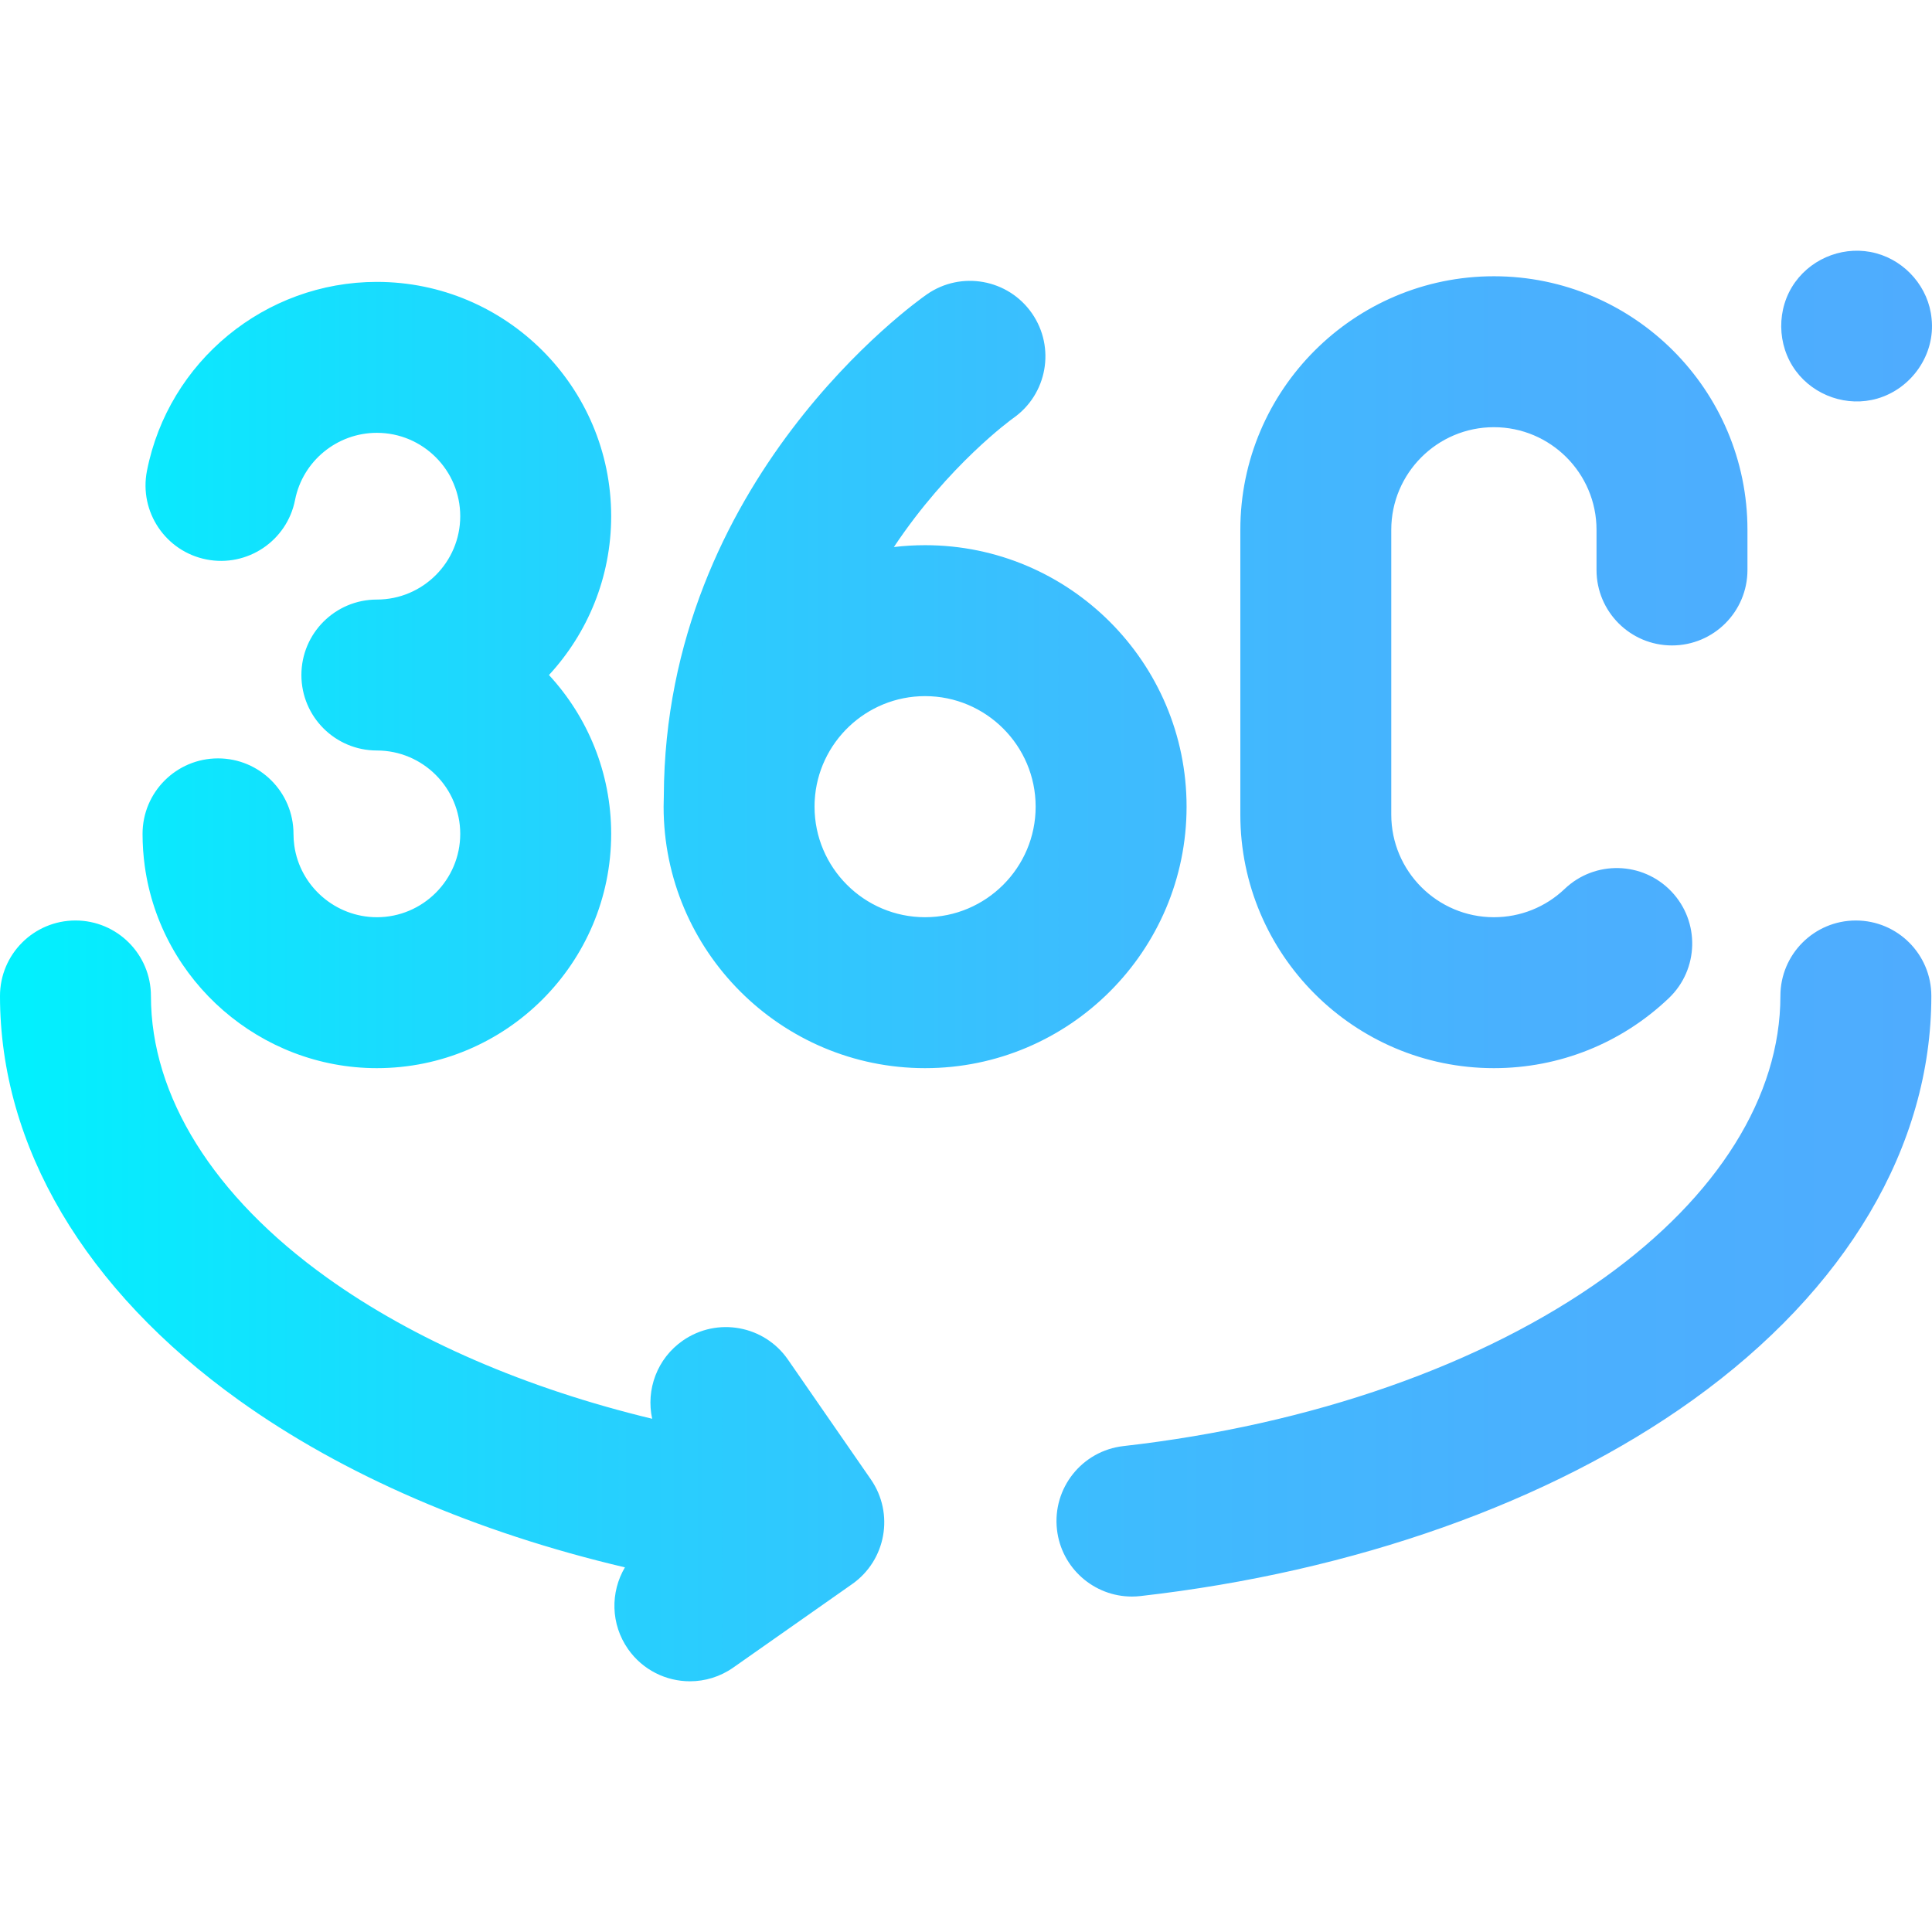 <svg xmlns:xlink="http://www.w3.org/1999/xlink" xmlns="http://www.w3.org/2000/svg" width="512" viewBox="0 0 512.008 512.008" height="512" id="Capa_1"><linearGradient y2="256.004" y1="256.004" x2="512.008" x1="0" gradientUnits="userSpaceOnUse" id="SVGID_1_"><stop stop-color="#00f2fe" offset="0"></stop><stop stop-color="#03effe" offset=".021"></stop><stop stop-color="#24d2fe" offset=".293"></stop><stop stop-color="#3cbdfe" offset=".554"></stop><stop stop-color="#4ab0fe" offset=".796"></stop><stop stop-color="#4facfe" offset="1"></stop></linearGradient><path fill="url(#SVGID_1_)" d="m230.786 392.056c6.256 9.039 4.044 21.433-4.952 27.75l-31.51 22.126c-3.496 2.455-7.506 3.634-11.476 3.634-6.296 0-12.492-2.964-16.385-8.508-4.661-6.638-4.723-15.127-.847-21.683-39.24-9.226-74.605-24.44-102.306-44.299-40.827-29.267-63.31-67.314-63.31-107.131 0-11.046 8.954-20 20-20s20 8.954 20 20c0 26.571 16.555 53.071 46.614 74.62 23.103 16.562 52.862 29.396 86.221 37.431-1.688-7.69 1.281-15.984 8.156-20.742 9.083-6.286 21.542-4.019 27.828 5.063zm261.045-148.111c-11.046 0-20 8.954-20 20 0 26.571-16.555 53.071-46.614 74.62-32.279 23.141-77.555 39.004-127.486 44.668-10.975 1.245-18.863 11.152-17.618 22.127 1.158 10.209 9.812 17.748 19.848 17.748.753 0 1.514-.042 2.279-.129 56.599-6.42 108.549-24.854 146.283-51.903 40.826-29.267 63.309-67.313 63.309-107.13-.001-11.047-8.955-20.001-20.001-20.001zm-391.956-.868c-10.964 0-20.37-8.163-21.88-18.984-.143-1.021-.215-2.067-.215-3.109 0-11.046-8.954-20-20-20s-20 8.954-20 20c0 2.883.201 5.788.598 8.635 4.253 30.476 30.691 53.458 61.497 53.458 34.239 0 62.095-27.855 62.095-62.093 0-16.227-6.257-31.02-16.485-42.093 10.228-11.073 16.485-25.866 16.485-42.093 0-34.238-27.856-62.093-62.095-62.093-29.605 0-55.23 21.062-60.93 50.079-2.129 10.839 4.932 21.351 15.77 23.48 10.845 2.13 21.351-4.932 23.48-15.77 2.024-10.308 11.143-17.789 21.68-17.789 12.183 0 22.095 9.911 22.095 22.093s-9.912 22.093-22.095 22.093c-11.046 0-20 8.954-20 20s8.954 20 20 20c12.184 0 22.095 9.911 22.095 22.093s-9.912 22.093-22.095 22.093zm145.289 40c-38.211 0-69.298-31.086-69.298-69.296 0-.932.019-1.86.055-2.784.291-83.802 66.878-131.016 69.719-132.989 9.071-6.302 21.535-4.055 27.835 5.017 6.288 9.052 4.065 21.48-4.958 27.794-.445.317-17.156 12.407-31.623 34.156 2.712-.324 5.471-.491 8.268-.491 38.211 0 69.298 31.086 69.298 69.296s-31.085 69.297-69.296 69.297zm29.297-69.296c0-16.154-13.143-29.296-29.298-29.296-15.62 0-28.424 12.286-29.255 27.702-.006.181-.014.362-.024.541-.012.35-.019.7-.019 1.053 0 16.154 13.143 29.296 29.298 29.296s29.298-13.142 29.298-29.296zm237.439-129.33c-.757-8.193-6.809-15.218-14.723-17.34-7.978-2.139-16.613.976-21.435 7.664-5.011 6.951-4.906 16.678.194 23.547 4.905 6.606 13.639 9.598 21.558 7.312 9.114-2.632 15.428-11.673 14.406-21.183zm-115.998 198.626c17.344 0 33.808-6.588 46.359-18.552 7.995-7.621 8.299-20.281.678-28.276s-20.28-8.298-28.276-.678c-5.078 4.84-11.74 7.506-18.76 7.506-14.997 0-27.197-12.2-27.197-27.195v-75.476c0-14.995 12.2-27.194 27.197-27.194s27.197 12.199 27.197 27.194v10.645c0 11.046 8.954 20 20 20s20-8.954 20-20v-10.645c0-37.051-30.145-67.194-67.197-67.194s-67.197 30.143-67.197 67.194v75.476c0 37.052 30.144 67.195 67.196 67.195z"></path></svg>